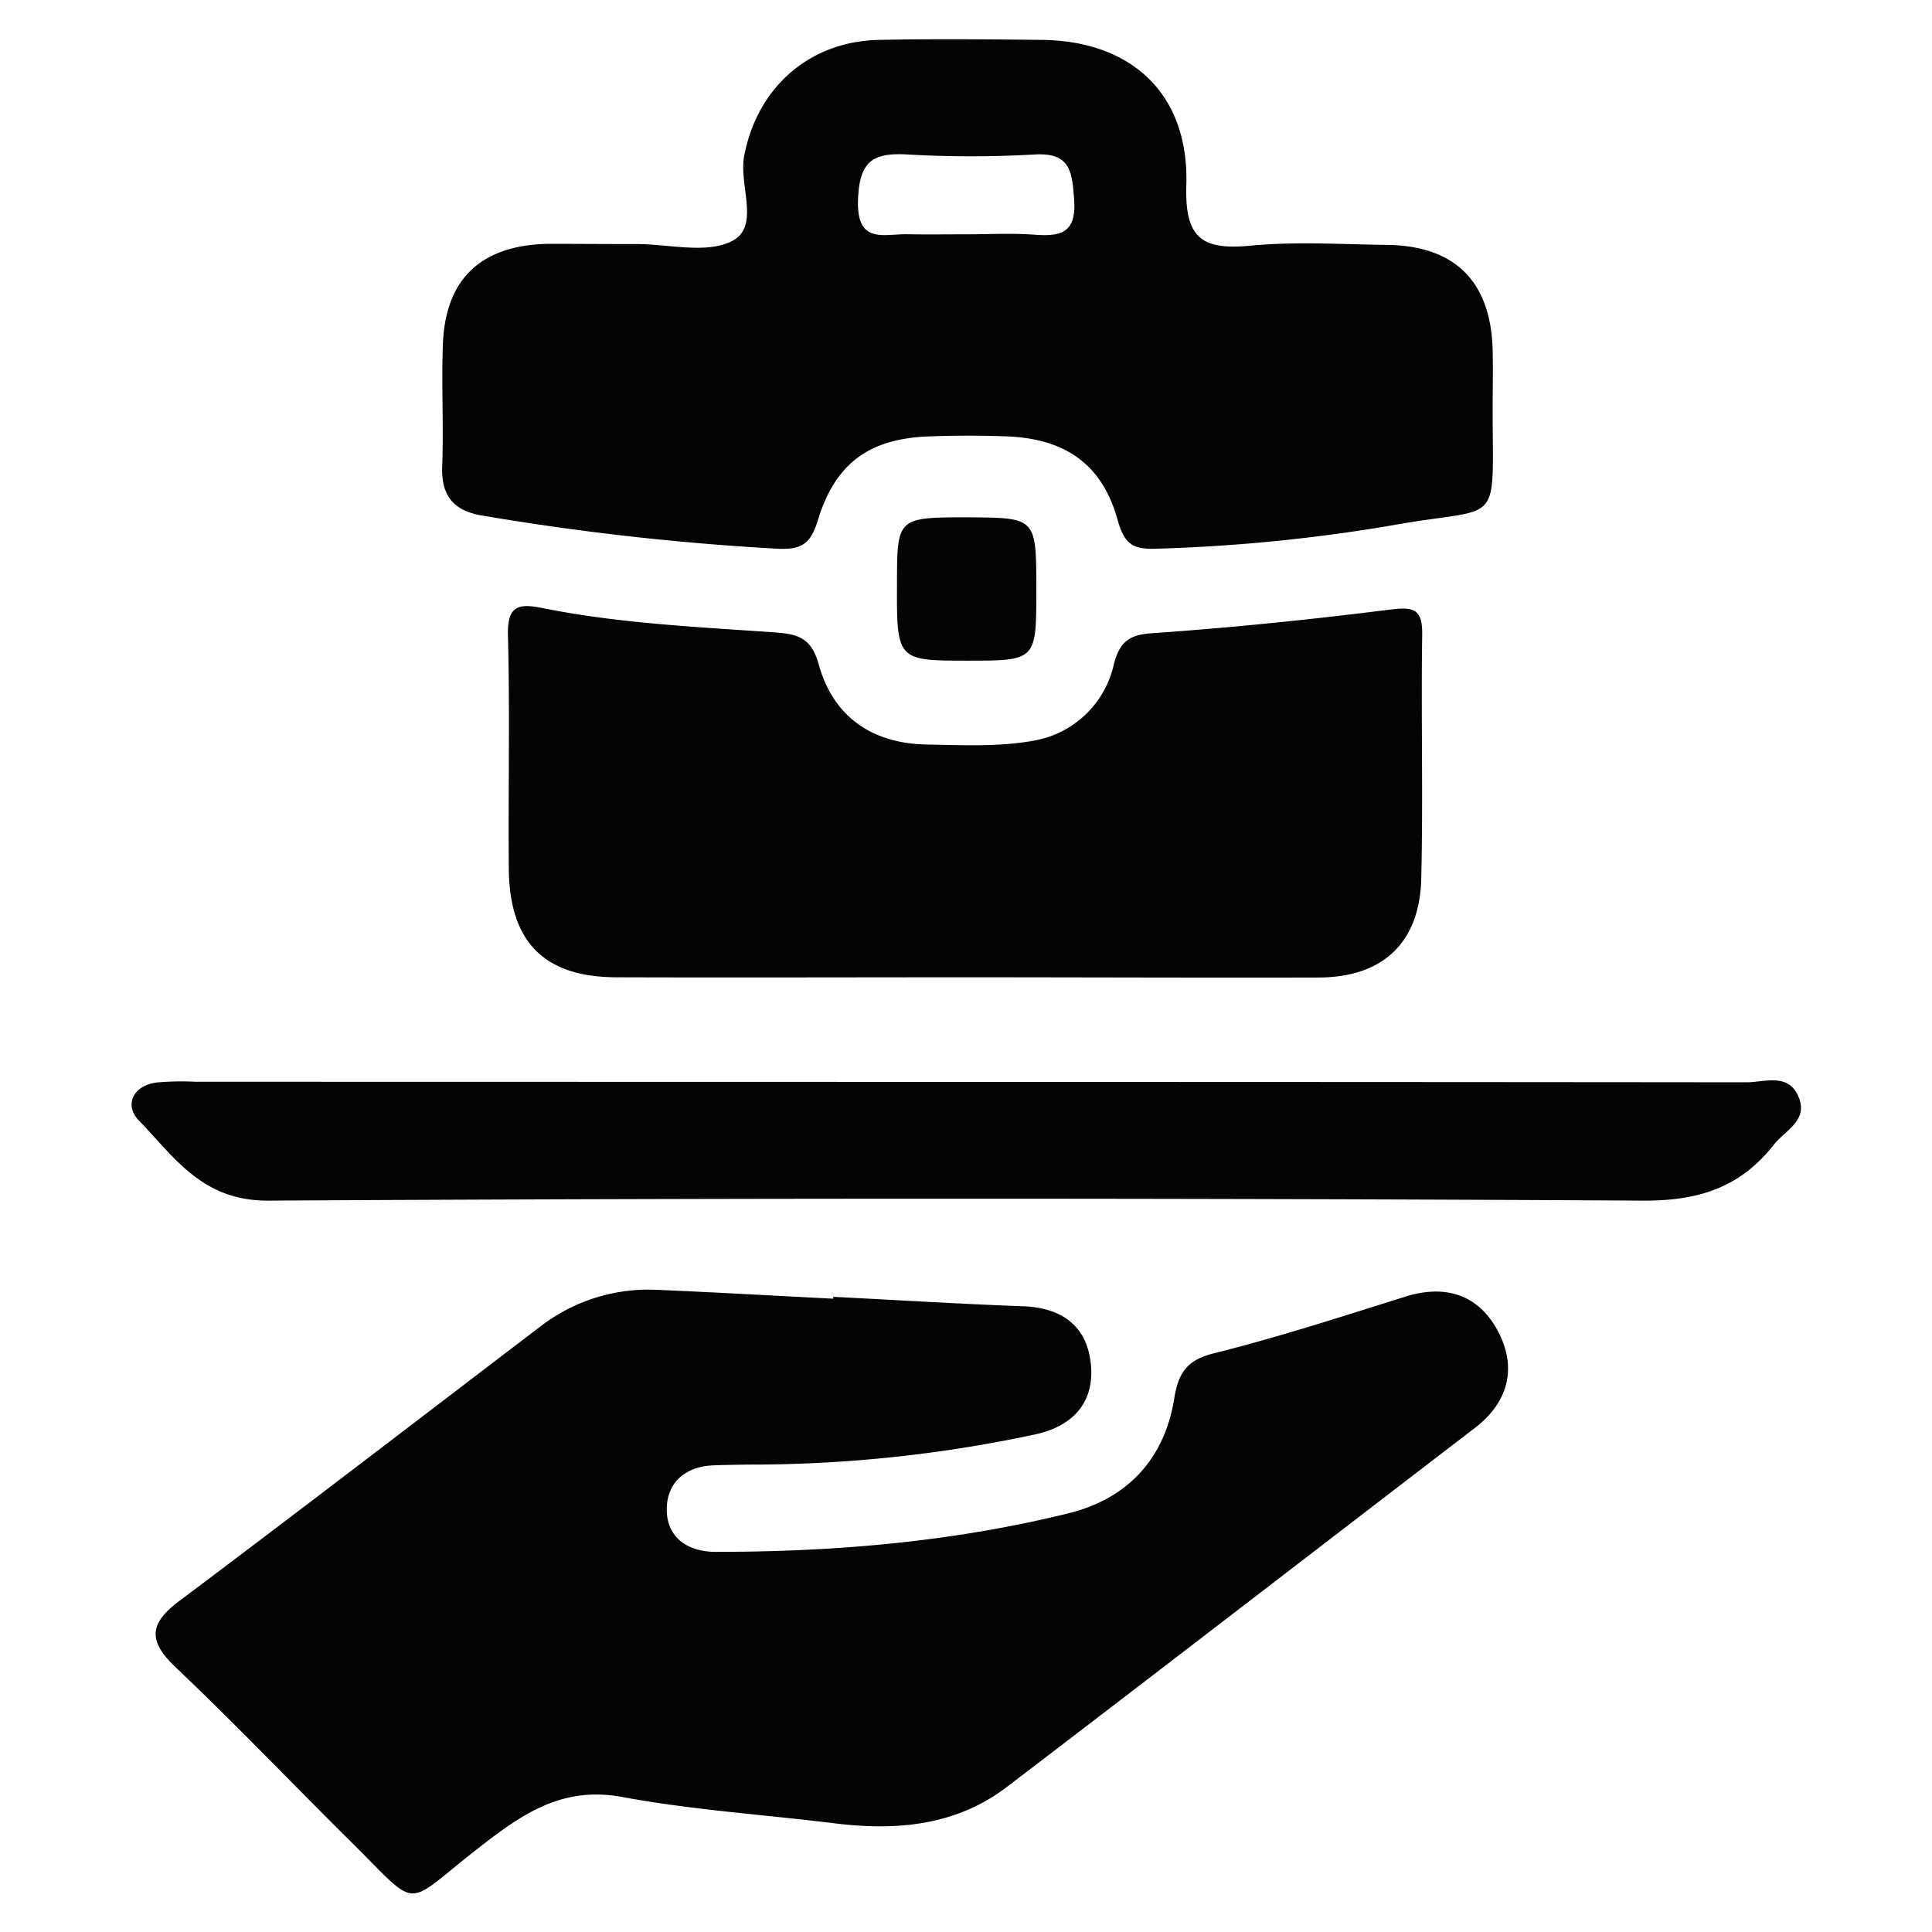<svg id="Layer_1" data-name="Layer 1" xmlns="http://www.w3.org/2000/svg" viewBox="0 0 250 250"><defs><style>.cls-1{fill:#040404;}.cls-2{fill:none;}</style></defs><path class="cls-1" d="M107.81,167.81c8.19.41,16.38.92,24.57,1.22,5.28.19,8.48,2.8,8.81,7.92.31,4.89-2.72,7.74-7.42,8.7a175.55,175.55,0,0,1-35,3.86q-3.17,0-6.31.1c-3.74.11-6.19,2.17-6.18,5.76s2.71,5.45,6.38,5.44c15.39,0,30.67-1.3,45.64-5,7.57-1.88,12.38-7,13.64-14.81.53-3.3,1.59-5,5.13-5.88,8.33-2.08,16.52-4.74,24.72-7.32,5.46-1.72,9.77-.14,12.21,4.78,2.31,4.65,1.06,9-3.22,12.25-20.18,15.47-40.31,31-60.53,46.43-6.59,5-14.26,5.66-22.22,4.68-9.18-1.13-18.45-1.73-27.52-3.41-7.86-1.46-13.1,2.32-18.68,6.67-9.8,7.64-7.32,8.12-16.38-.84-7.62-7.55-15-15.29-22.81-22.7-3.52-3.36-3.3-5.6.53-8.47,15.63-11.73,31.13-23.64,46.67-35.48a22.9,22.9,0,0,1,15.3-4.8c7.57.32,15.13.76,22.69,1.14Z"/><path class="cls-1" d="M81.09,31.58h1.26c4.21,0,9.13,1.32,12.43-.42,3.61-1.91.79-7.24,1.52-11,1.69-8.83,8.43-14.87,17.57-15,6.94-.14,13.88-.07,20.82,0,11.72.08,19.19,7,18.82,18.79-.21,6.87,2,8.44,8.3,7.84,5.84-.56,11.77-.17,17.66-.1,8.84.1,13.47,4.77,13.68,13.67.06,2.52,0,5,0,7.57,0,15.65,1.32,12.49-12.72,15A219.05,219.05,0,0,1,149.72,71c-2.94.11-4.17-.42-5.07-3.62-2-7.32-6.81-10.61-14.34-10.91-3.36-.13-6.74-.12-10.1,0-7.67.29-12.09,3.4-14.37,10.81-.91,3-2,3.86-5.14,3.73a340,340,0,0,1-38.2-4.28c-3.74-.58-5.43-2.51-5.28-6.41.2-5.25-.11-10.52.09-15.77.32-8.54,5-12.84,13.68-13C74.36,31.55,77.73,31.58,81.09,31.58ZM125,30.32c3,0,5.91-.17,8.84.05,3.44.25,5.48-.21,5.15-4.59-.27-3.63-.51-6.06-5.12-5.79a142.6,142.6,0,0,1-16.41,0c-4.41-.25-6.24.77-6.43,5.79-.23,5.88,3.29,4.48,6.39,4.53C119.91,30.36,122.43,30.32,125,30.32Z"/><path class="cls-1" d="M124.68,126.46c-15,0-29.89.05-44.84,0-9.4,0-13.89-4.53-14-13.94-.09-10.1.15-20.2-.11-30.3-.09-3.71,1.21-4.2,4.4-3.55,9.93,2,20,2.45,30.1,3.16,3.09.21,4.77.76,5.7,4.1,1.9,6.9,7,10.29,14,10.41,4.62.08,9.34.32,13.84-.5a12.86,12.86,0,0,0,10.37-9.91c.75-2.89,2-3.83,5.07-4,10.27-.72,20.53-1.77,30.75-3.06,3.09-.39,4.12.05,4.07,3.28-.15,10.52.13,21.05-.12,31.57-.21,8.26-4.95,12.72-13.21,12.77C155.41,126.53,140,126.46,124.68,126.46Z"/><path class="cls-1" d="M125,140q50.49,0,101,.05c2.32,0,5.4-1.26,6.72,1.85s-1.7,4.33-3.19,6.23c-4.33,5.5-9.68,7.27-16.89,7.23q-89-.5-177.94,0c-8.53.05-12.12-5.61-16.74-10.38-1.86-1.93-.85-4.49,2.33-4.91a36.93,36.93,0,0,1,5-.09Z"/><path class="cls-1" d="M134.1,76.36c0,9.14,0,9.14-9.09,9.13-8.87,0-9-.09-8.94-9.89,0-8.67,0-8.67,9.38-8.66C134.1,67,134.1,67,134.1,76.36Z"/><rect class="cls-2" width="250" height="250"/></svg>
